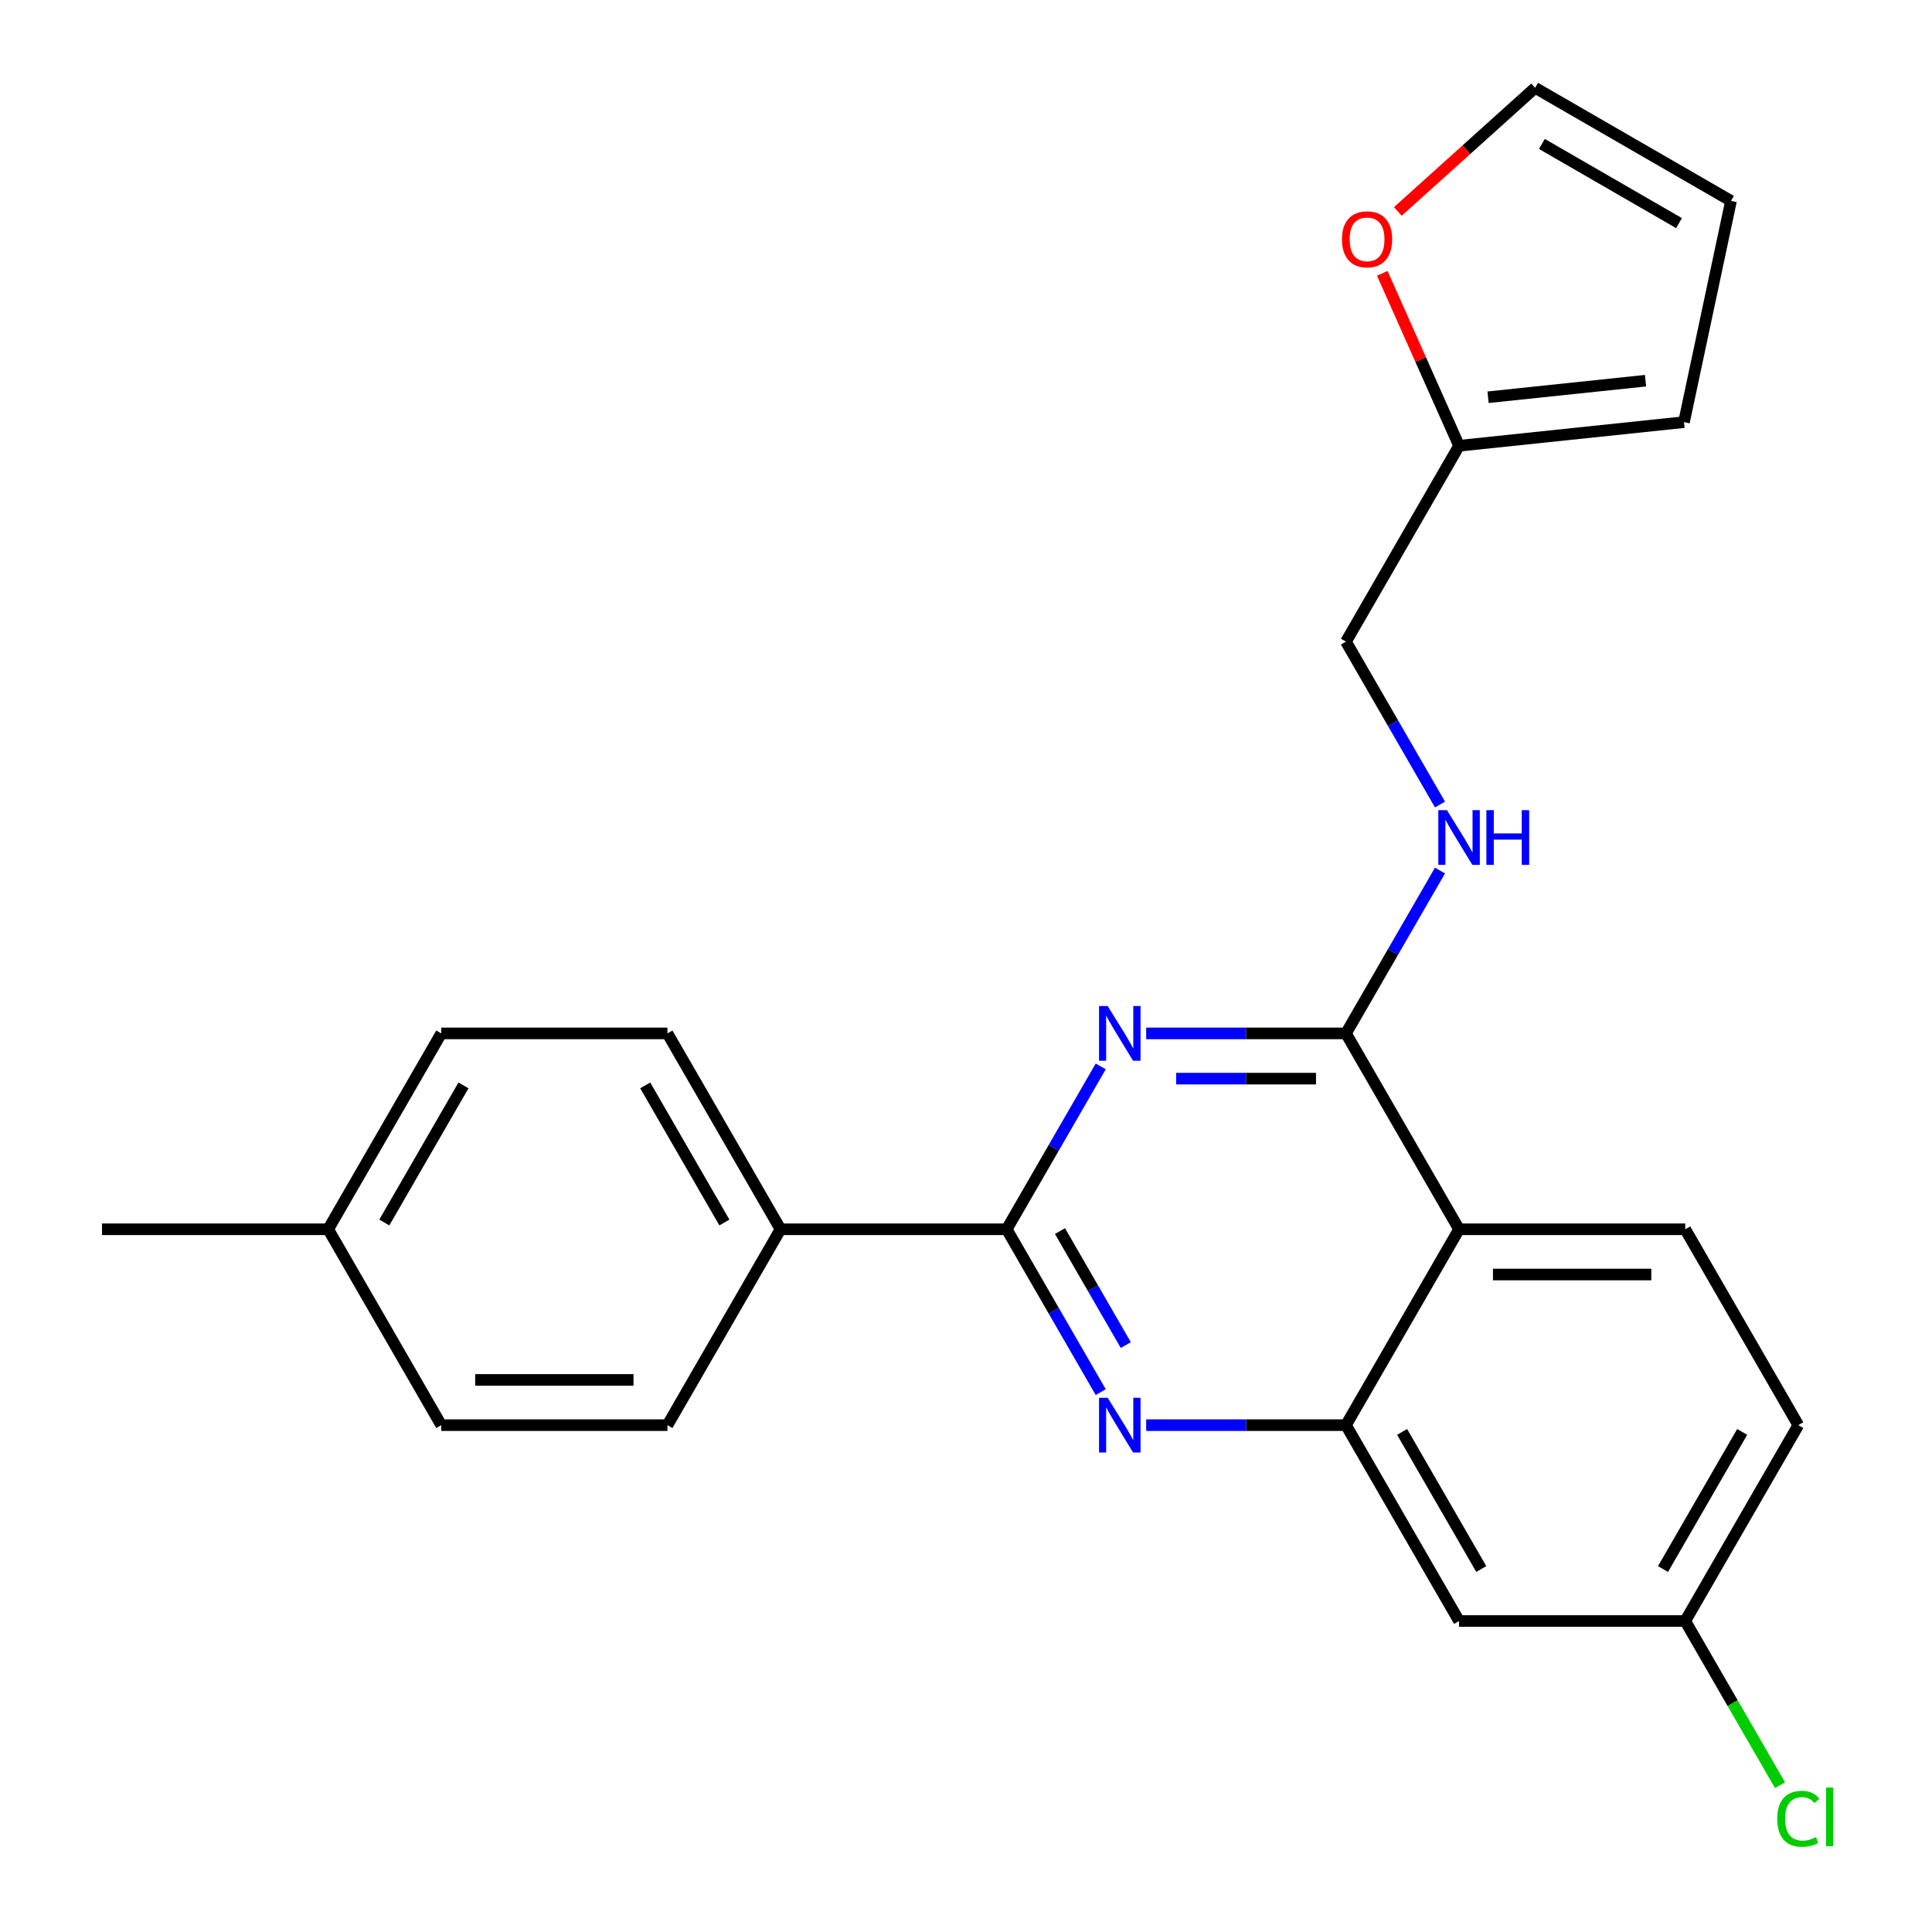 <?xml version='1.0' encoding='iso-8859-1'?>
<svg version='1.1' baseProfile='full'
              xmlns='http://www.w3.org/2000/svg'
                      xmlns:rdkit='http://www.rdkit.org/xml'
                      xmlns:xlink='http://www.w3.org/1999/xlink'
                  xml:space='preserve'
width='1000px' height='1000px' viewBox='0 0 1000 1000'>
<!-- END OF HEADER -->
<rect style='opacity:1.0;fill:#FFFFFF;stroke:none' width='1000' height='1000' x='0' y='0'> </rect>
<path class='bond-0' d='M 745.34,450.589 L 721.005,492.738' style='fill:none;fill-rule:evenodd;stroke:#0000FF;stroke-width:6px;stroke-linecap:butt;stroke-linejoin:miter;stroke-opacity:1' />
<path class='bond-0' d='M 721.005,492.738 L 696.671,534.886' style='fill:none;fill-rule:evenodd;stroke:#000000;stroke-width:6px;stroke-linecap:butt;stroke-linejoin:miter;stroke-opacity:1' />
<path class='bond-1' d='M 745.34,416.416 L 721.005,374.267' style='fill:none;fill-rule:evenodd;stroke:#0000FF;stroke-width:6px;stroke-linecap:butt;stroke-linejoin:miter;stroke-opacity:1' />
<path class='bond-1' d='M 721.005,374.267 L 696.671,332.119' style='fill:none;fill-rule:evenodd;stroke:#000000;stroke-width:6px;stroke-linecap:butt;stroke-linejoin:miter;stroke-opacity:1' />
<path class='bond-2' d='M 930.807,737.654 L 872.273,839.038' style='fill:none;fill-rule:evenodd;stroke:#000000;stroke-width:6px;stroke-linecap:butt;stroke-linejoin:miter;stroke-opacity:1' />
<path class='bond-2' d='M 901.75,741.155 L 860.776,812.123' style='fill:none;fill-rule:evenodd;stroke:#000000;stroke-width:6px;stroke-linecap:butt;stroke-linejoin:miter;stroke-opacity:1' />
<path class='bond-3' d='M 930.807,737.654 L 872.273,636.27' style='fill:none;fill-rule:evenodd;stroke:#000000;stroke-width:6px;stroke-linecap:butt;stroke-linejoin:miter;stroke-opacity:1' />
<path class='bond-4' d='M 872.273,839.038 L 896.809,881.536' style='fill:none;fill-rule:evenodd;stroke:#000000;stroke-width:6px;stroke-linecap:butt;stroke-linejoin:miter;stroke-opacity:1' />
<path class='bond-4' d='M 896.809,881.536 L 921.346,924.035' style='fill:none;fill-rule:evenodd;stroke:#00CC00;stroke-width:6px;stroke-linecap:butt;stroke-linejoin:miter;stroke-opacity:1' />
<path class='bond-5' d='M 872.273,839.038 L 755.205,839.038' style='fill:none;fill-rule:evenodd;stroke:#000000;stroke-width:6px;stroke-linecap:butt;stroke-linejoin:miter;stroke-opacity:1' />
<path class='bond-6' d='M 755.205,839.038 L 696.671,737.654' style='fill:none;fill-rule:evenodd;stroke:#000000;stroke-width:6px;stroke-linecap:butt;stroke-linejoin:miter;stroke-opacity:1' />
<path class='bond-6' d='M 766.701,812.123 L 725.728,741.155' style='fill:none;fill-rule:evenodd;stroke:#000000;stroke-width:6px;stroke-linecap:butt;stroke-linejoin:miter;stroke-opacity:1' />
<path class='bond-7' d='M 872.273,636.27 L 755.205,636.27' style='fill:none;fill-rule:evenodd;stroke:#000000;stroke-width:6px;stroke-linecap:butt;stroke-linejoin:miter;stroke-opacity:1' />
<path class='bond-7' d='M 854.712,659.684 L 772.765,659.684' style='fill:none;fill-rule:evenodd;stroke:#000000;stroke-width:6px;stroke-linecap:butt;stroke-linejoin:miter;stroke-opacity:1' />
<path class='bond-8' d='M 755.205,636.27 L 696.671,737.654' style='fill:none;fill-rule:evenodd;stroke:#000000;stroke-width:6px;stroke-linecap:butt;stroke-linejoin:miter;stroke-opacity:1' />
<path class='bond-9' d='M 755.205,636.27 L 696.671,534.886' style='fill:none;fill-rule:evenodd;stroke:#000000;stroke-width:6px;stroke-linecap:butt;stroke-linejoin:miter;stroke-opacity:1' />
<path class='bond-10' d='M 696.671,737.654 L 644.97,737.654' style='fill:none;fill-rule:evenodd;stroke:#000000;stroke-width:6px;stroke-linecap:butt;stroke-linejoin:miter;stroke-opacity:1' />
<path class='bond-10' d='M 644.97,737.654 L 593.27,737.654' style='fill:none;fill-rule:evenodd;stroke:#0000FF;stroke-width:6px;stroke-linecap:butt;stroke-linejoin:miter;stroke-opacity:1' />
<path class='bond-11' d='M 569.738,720.567 L 545.403,678.419' style='fill:none;fill-rule:evenodd;stroke:#0000FF;stroke-width:6px;stroke-linecap:butt;stroke-linejoin:miter;stroke-opacity:1' />
<path class='bond-11' d='M 545.403,678.419 L 521.069,636.27' style='fill:none;fill-rule:evenodd;stroke:#000000;stroke-width:6px;stroke-linecap:butt;stroke-linejoin:miter;stroke-opacity:1' />
<path class='bond-11' d='M 582.714,696.216 L 565.68,666.712' style='fill:none;fill-rule:evenodd;stroke:#0000FF;stroke-width:6px;stroke-linecap:butt;stroke-linejoin:miter;stroke-opacity:1' />
<path class='bond-11' d='M 565.68,666.712 L 548.646,637.208' style='fill:none;fill-rule:evenodd;stroke:#000000;stroke-width:6px;stroke-linecap:butt;stroke-linejoin:miter;stroke-opacity:1' />
<path class='bond-12' d='M 521.069,636.27 L 545.403,594.122' style='fill:none;fill-rule:evenodd;stroke:#000000;stroke-width:6px;stroke-linecap:butt;stroke-linejoin:miter;stroke-opacity:1' />
<path class='bond-12' d='M 545.403,594.122 L 569.738,551.973' style='fill:none;fill-rule:evenodd;stroke:#0000FF;stroke-width:6px;stroke-linecap:butt;stroke-linejoin:miter;stroke-opacity:1' />
<path class='bond-13' d='M 521.069,636.27 L 404.001,636.27' style='fill:none;fill-rule:evenodd;stroke:#000000;stroke-width:6px;stroke-linecap:butt;stroke-linejoin:miter;stroke-opacity:1' />
<path class='bond-14' d='M 593.27,534.886 L 644.97,534.886' style='fill:none;fill-rule:evenodd;stroke:#0000FF;stroke-width:6px;stroke-linecap:butt;stroke-linejoin:miter;stroke-opacity:1' />
<path class='bond-14' d='M 644.97,534.886 L 696.671,534.886' style='fill:none;fill-rule:evenodd;stroke:#000000;stroke-width:6px;stroke-linecap:butt;stroke-linejoin:miter;stroke-opacity:1' />
<path class='bond-14' d='M 608.78,558.3 L 644.97,558.3' style='fill:none;fill-rule:evenodd;stroke:#0000FF;stroke-width:6px;stroke-linecap:butt;stroke-linejoin:miter;stroke-opacity:1' />
<path class='bond-14' d='M 644.97,558.3 L 681.161,558.3' style='fill:none;fill-rule:evenodd;stroke:#000000;stroke-width:6px;stroke-linecap:butt;stroke-linejoin:miter;stroke-opacity:1' />
<path class='bond-15' d='M 755.205,230.735 L 735.334,186.105' style='fill:none;fill-rule:evenodd;stroke:#000000;stroke-width:6px;stroke-linecap:butt;stroke-linejoin:miter;stroke-opacity:1' />
<path class='bond-15' d='M 735.334,186.105 L 715.464,141.475' style='fill:none;fill-rule:evenodd;stroke:#FF0000;stroke-width:6px;stroke-linecap:butt;stroke-linejoin:miter;stroke-opacity:1' />
<path class='bond-16' d='M 755.205,230.735 L 871.631,218.498' style='fill:none;fill-rule:evenodd;stroke:#000000;stroke-width:6px;stroke-linecap:butt;stroke-linejoin:miter;stroke-opacity:1' />
<path class='bond-16' d='M 770.221,205.614 L 851.72,197.048' style='fill:none;fill-rule:evenodd;stroke:#000000;stroke-width:6px;stroke-linecap:butt;stroke-linejoin:miter;stroke-opacity:1' />
<path class='bond-17' d='M 755.205,230.735 L 696.671,332.119' style='fill:none;fill-rule:evenodd;stroke:#000000;stroke-width:6px;stroke-linecap:butt;stroke-linejoin:miter;stroke-opacity:1' />
<path class='bond-18' d='M 723.516,109.448 L 759.051,77.451' style='fill:none;fill-rule:evenodd;stroke:#FF0000;stroke-width:6px;stroke-linecap:butt;stroke-linejoin:miter;stroke-opacity:1' />
<path class='bond-18' d='M 759.051,77.451 L 794.587,45.455' style='fill:none;fill-rule:evenodd;stroke:#000000;stroke-width:6px;stroke-linecap:butt;stroke-linejoin:miter;stroke-opacity:1' />
<path class='bond-19' d='M 871.631,218.498 L 895.971,103.988' style='fill:none;fill-rule:evenodd;stroke:#000000;stroke-width:6px;stroke-linecap:butt;stroke-linejoin:miter;stroke-opacity:1' />
<path class='bond-20' d='M 794.587,45.455 L 895.971,103.988' style='fill:none;fill-rule:evenodd;stroke:#000000;stroke-width:6px;stroke-linecap:butt;stroke-linejoin:miter;stroke-opacity:1' />
<path class='bond-20' d='M 798.088,74.511 L 869.057,115.485' style='fill:none;fill-rule:evenodd;stroke:#000000;stroke-width:6px;stroke-linecap:butt;stroke-linejoin:miter;stroke-opacity:1' />
<path class='bond-21' d='M 404.001,636.27 L 345.467,534.886' style='fill:none;fill-rule:evenodd;stroke:#000000;stroke-width:6px;stroke-linecap:butt;stroke-linejoin:miter;stroke-opacity:1' />
<path class='bond-21' d='M 374.944,632.769 L 333.97,561.801' style='fill:none;fill-rule:evenodd;stroke:#000000;stroke-width:6px;stroke-linecap:butt;stroke-linejoin:miter;stroke-opacity:1' />
<path class='bond-22' d='M 404.001,636.27 L 345.467,737.654' style='fill:none;fill-rule:evenodd;stroke:#000000;stroke-width:6px;stroke-linecap:butt;stroke-linejoin:miter;stroke-opacity:1' />
<path class='bond-23' d='M 345.467,534.886 L 228.399,534.886' style='fill:none;fill-rule:evenodd;stroke:#000000;stroke-width:6px;stroke-linecap:butt;stroke-linejoin:miter;stroke-opacity:1' />
<path class='bond-24' d='M 345.467,737.654 L 228.399,737.654' style='fill:none;fill-rule:evenodd;stroke:#000000;stroke-width:6px;stroke-linecap:butt;stroke-linejoin:miter;stroke-opacity:1' />
<path class='bond-24' d='M 327.907,714.24 L 245.959,714.24' style='fill:none;fill-rule:evenodd;stroke:#000000;stroke-width:6px;stroke-linecap:butt;stroke-linejoin:miter;stroke-opacity:1' />
<path class='bond-25' d='M 228.399,737.654 L 169.865,636.27' style='fill:none;fill-rule:evenodd;stroke:#000000;stroke-width:6px;stroke-linecap:butt;stroke-linejoin:miter;stroke-opacity:1' />
<path class='bond-26' d='M 228.399,534.886 L 169.865,636.27' style='fill:none;fill-rule:evenodd;stroke:#000000;stroke-width:6px;stroke-linecap:butt;stroke-linejoin:miter;stroke-opacity:1' />
<path class='bond-26' d='M 239.896,561.801 L 198.922,632.769' style='fill:none;fill-rule:evenodd;stroke:#000000;stroke-width:6px;stroke-linecap:butt;stroke-linejoin:miter;stroke-opacity:1' />
<path class='bond-27' d='M 169.865,636.27 L 52.797,636.27' style='fill:none;fill-rule:evenodd;stroke:#000000;stroke-width:6px;stroke-linecap:butt;stroke-linejoin:miter;stroke-opacity:1' />
<path  class='atom-0' d='M 748.945 419.343
L 758.225 434.343
Q 759.145 435.823, 760.625 438.503
Q 762.105 441.183, 762.185 441.343
L 762.185 419.343
L 765.945 419.343
L 765.945 447.663
L 762.065 447.663
L 752.105 431.263
Q 750.945 429.343, 749.705 427.143
Q 748.505 424.943, 748.145 424.263
L 748.145 447.663
L 744.465 447.663
L 744.465 419.343
L 748.945 419.343
' fill='#0000FF'/>
<path  class='atom-0' d='M 769.345 419.343
L 773.185 419.343
L 773.185 431.383
L 787.665 431.383
L 787.665 419.343
L 791.505 419.343
L 791.505 447.663
L 787.665 447.663
L 787.665 434.583
L 773.185 434.583
L 773.185 447.663
L 769.345 447.663
L 769.345 419.343
' fill='#0000FF'/>
<path  class='atom-7' d='M 573.343 723.494
L 582.623 738.494
Q 583.543 739.974, 585.023 742.654
Q 586.503 745.334, 586.583 745.494
L 586.583 723.494
L 590.343 723.494
L 590.343 751.814
L 586.463 751.814
L 576.503 735.414
Q 575.343 733.494, 574.103 731.294
Q 572.903 729.094, 572.543 728.414
L 572.543 751.814
L 568.863 751.814
L 568.863 723.494
L 573.343 723.494
' fill='#0000FF'/>
<path  class='atom-9' d='M 573.343 520.726
L 582.623 535.726
Q 583.543 537.206, 585.023 539.886
Q 586.503 542.566, 586.583 542.726
L 586.583 520.726
L 590.343 520.726
L 590.343 549.046
L 586.463 549.046
L 576.503 532.646
Q 575.343 530.726, 574.103 528.526
Q 572.903 526.326, 572.543 525.646
L 572.543 549.046
L 568.863 549.046
L 568.863 520.726
L 573.343 520.726
' fill='#0000FF'/>
<path  class='atom-12' d='M 694.589 123.868
Q 694.589 117.068, 697.949 113.268
Q 701.309 109.468, 707.589 109.468
Q 713.869 109.468, 717.229 113.268
Q 720.589 117.068, 720.589 123.868
Q 720.589 130.748, 717.189 134.668
Q 713.789 138.548, 707.589 138.548
Q 701.349 138.548, 697.949 134.668
Q 694.589 130.788, 694.589 123.868
M 707.589 135.348
Q 711.909 135.348, 714.229 132.468
Q 716.589 129.548, 716.589 123.868
Q 716.589 118.308, 714.229 115.508
Q 711.909 112.668, 707.589 112.668
Q 703.269 112.668, 700.909 115.468
Q 698.589 118.268, 698.589 123.868
Q 698.589 129.588, 700.909 132.468
Q 703.269 135.348, 707.589 135.348
' fill='#FF0000'/>
<path  class='atom-22' d='M 919.887 941.402
Q 919.887 934.362, 923.167 930.682
Q 926.487 926.962, 932.767 926.962
Q 938.607 926.962, 941.727 931.082
L 939.087 933.242
Q 936.807 930.242, 932.767 930.242
Q 928.487 930.242, 926.207 933.122
Q 923.967 935.962, 923.967 941.402
Q 923.967 947.002, 926.287 949.882
Q 928.647 952.762, 933.207 952.762
Q 936.327 952.762, 939.967 950.882
L 941.087 953.882
Q 939.607 954.842, 937.367 955.402
Q 935.127 955.962, 932.647 955.962
Q 926.487 955.962, 923.167 952.202
Q 919.887 948.442, 919.887 941.402
' fill='#00CC00'/>
<path  class='atom-22' d='M 945.167 925.242
L 948.847 925.242
L 948.847 955.602
L 945.167 955.602
L 945.167 925.242
' fill='#00CC00'/>
</svg>
